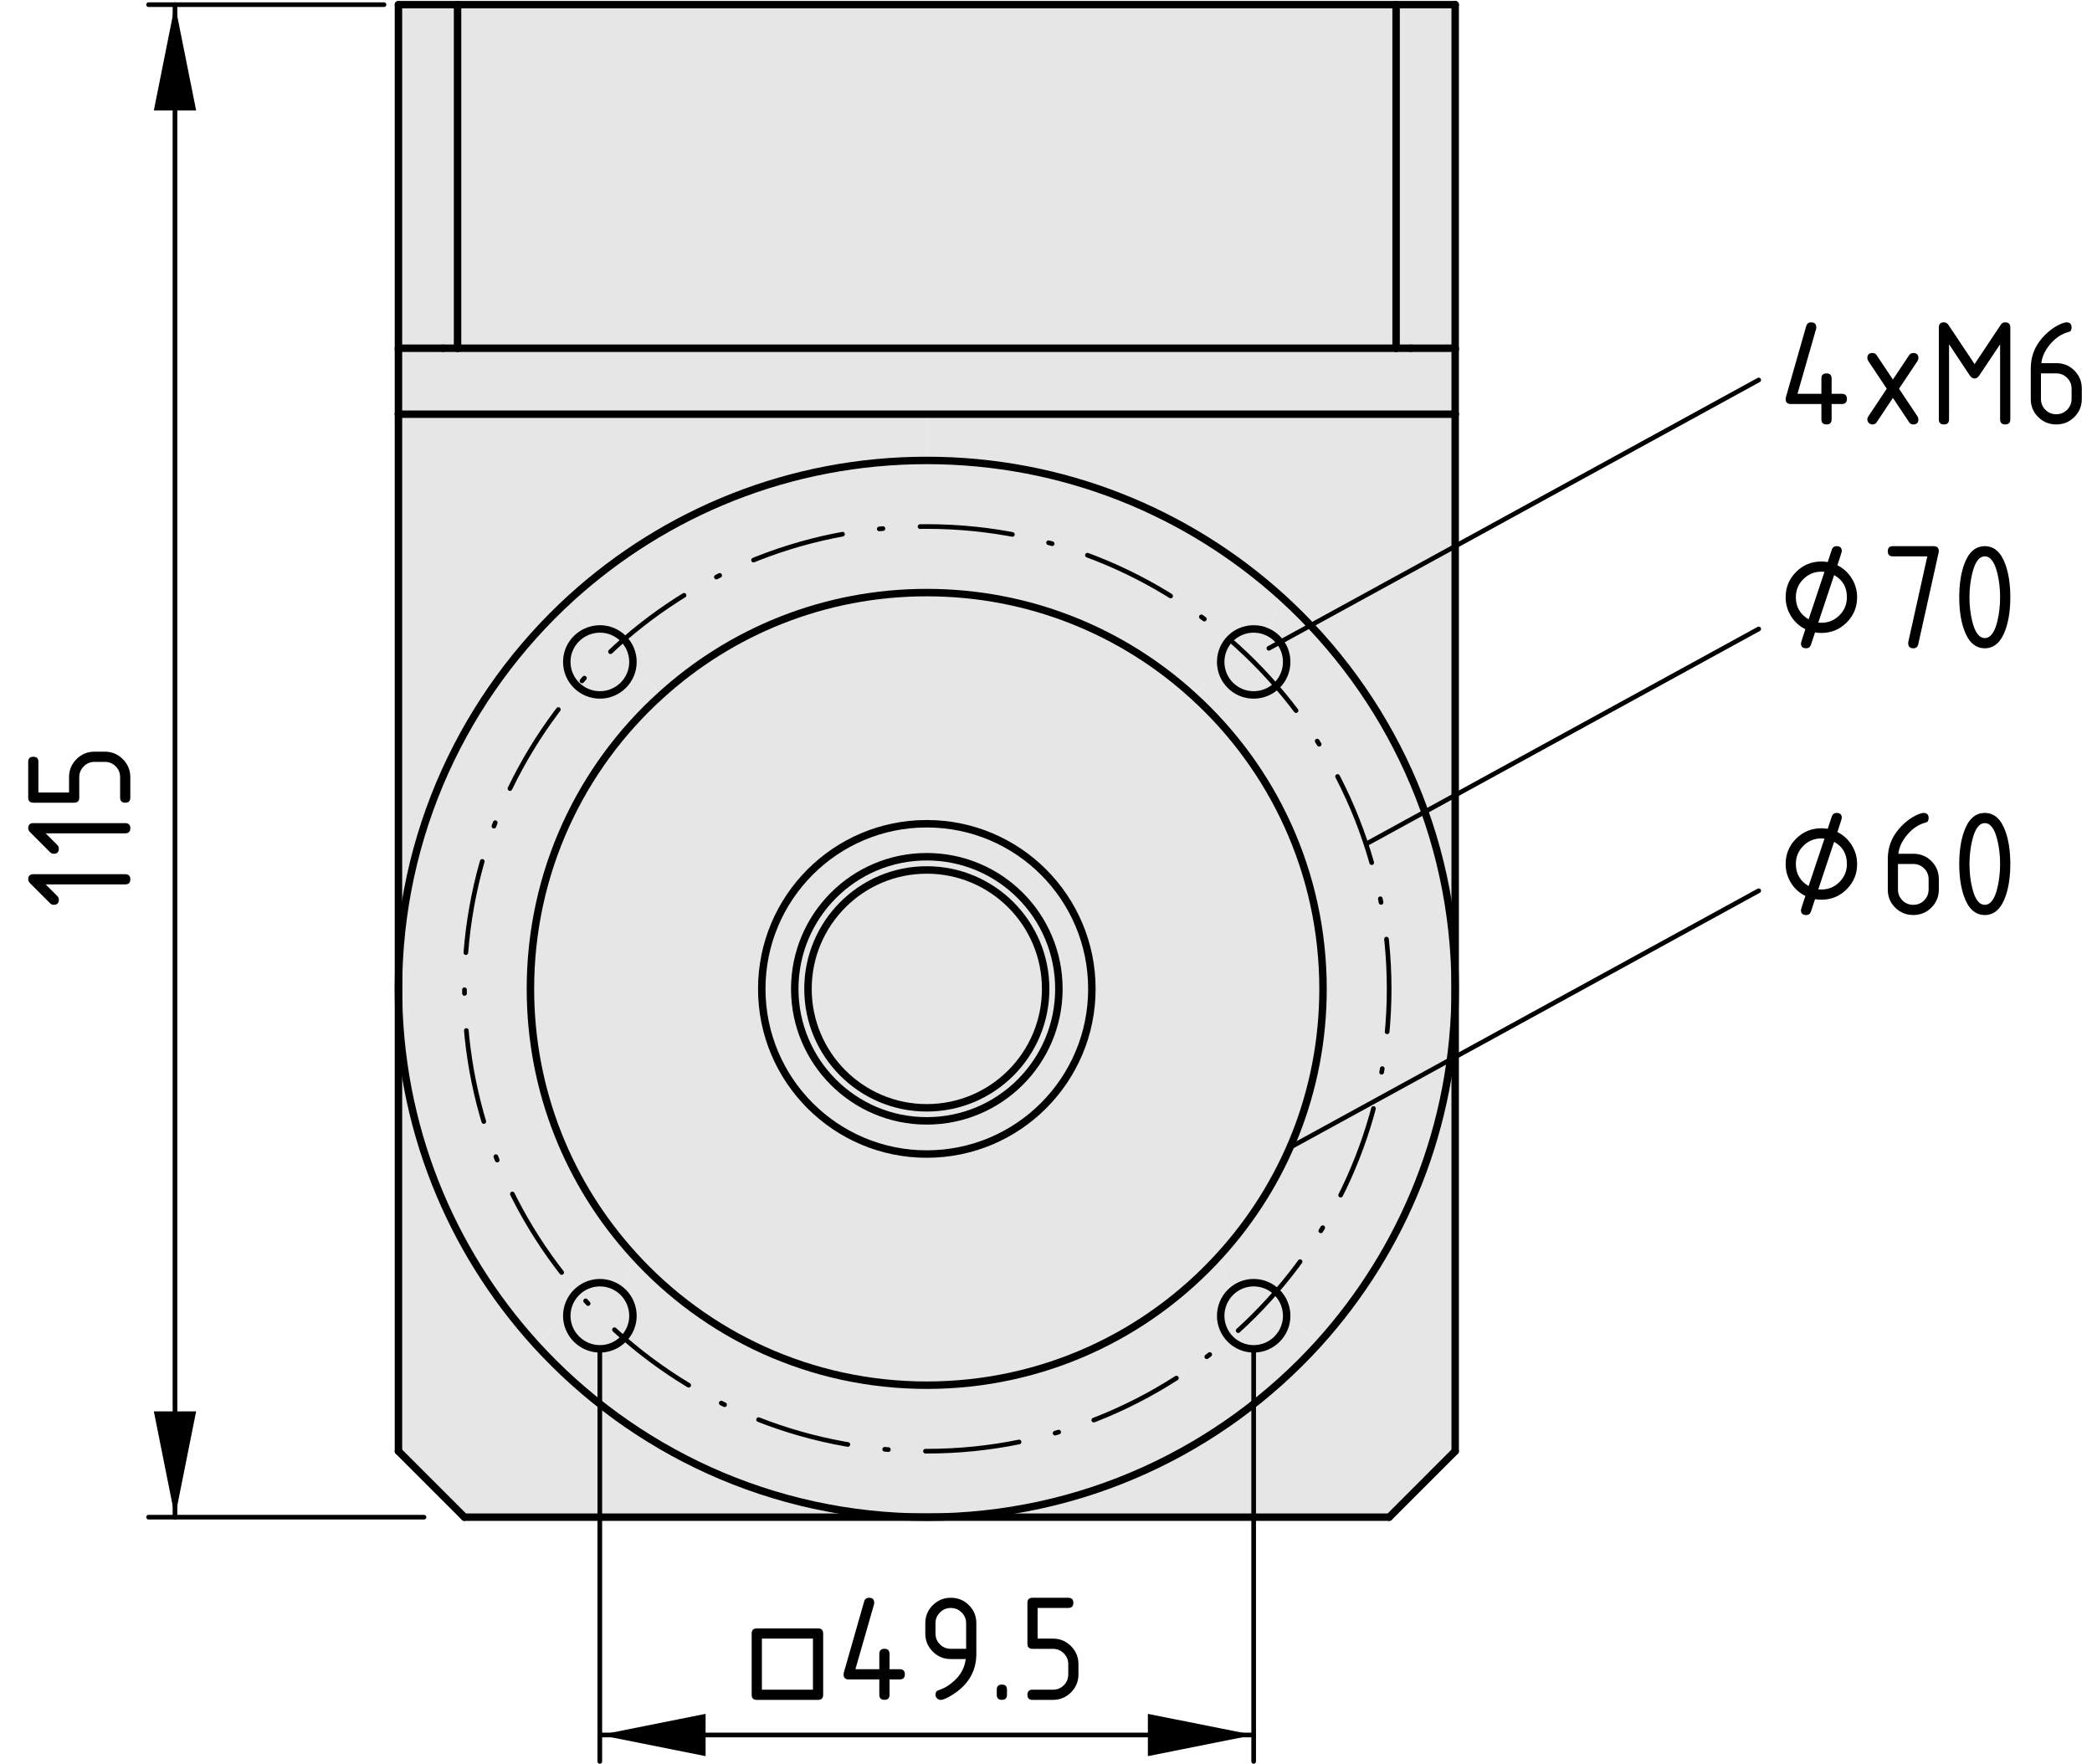 <?xml version="1.0" encoding="utf-8"?>
<!-- Generator: Adobe Illustrator 22.1.0, SVG Export Plug-In . SVG Version: 6.00 Build 0)  -->
<svg version="1.1" xmlns="http://www.w3.org/2000/svg" xmlns:xlink="http://www.w3.org/1999/xlink" x="0px" y="0px"
	 viewBox="0 0 112.229 94.619" style="enable-background:new 0 0 112.229 94.619;" xml:space="preserve">
<style type="text/css">
	.st0{fill:#E6E6E6;}
	.st1{fill:none;stroke:#000000;stroke-width:0.4;stroke-linecap:round;stroke-linejoin:round;stroke-miterlimit:10;}
	
		.st2{fill:none;stroke:#000000;stroke-width:0.25;stroke-linecap:round;stroke-linejoin:round;stroke-dasharray:4.981,1.992,0.199,1.992;}
	.st3{fill:none;stroke:#000000;stroke-width:0.25;stroke-linecap:round;stroke-linejoin:round;stroke-miterlimit:10;}
</style>
<g id="Kontur">
	<g id="LINE_410_">
		<g id="XMLID_1_">
			<g>
				<path class="st0" d="M49.716,81.39H24.916l-3.54-3.54V53.05
					c0,7.33,2.79,14.02,7.36,19.06C33.926,77.81,41.406,81.39,49.716,81.39z"/>
				<path class="st0" d="M74.526,81.39H49.716c8.32,0,15.8-3.58,20.99-9.28
					c4.57-5.04,7.36-11.73,7.36-19.06v24.8L74.526,81.39z"/>
				<path class="st0" d="M70.706,72.11c-5.19,5.7-12.67,9.28-20.99,9.28
					c-8.31,0-15.79-3.58-20.98-9.28l1.67-1.52
					c0,0.97,0.8,1.77,1.78,1.77c0.97,0,1.77-0.8,1.77-1.77
					c0-0.49-0.2-0.94-0.52-1.26l0.55-1.99
					c3.88,4.28,9.49,6.97,15.73,6.97s11.85-2.69,15.73-6.97l0.56,1.99
					c-0.32,0.32-0.52,0.77-0.52,1.26c0,0.97,0.79,1.77,1.77,1.77
					s1.77-0.8,1.77-1.77L70.706,72.11z"/>
				<path class="st0" d="M70.706,72.11l-1.68-1.52c0-0.98-0.79-1.78-1.77-1.78
					c-0.49,0-0.93,0.2-1.25,0.52l-0.56-1.99
					c3.44-3.78,5.53-8.79,5.53-14.29c0-6.24-2.69-11.85-6.97-15.73
					l1.48-1.81c0,0.98,0.79,1.77,1.77,1.77s1.77-0.79,1.77-1.77
					c0-0.74-0.44-1.36-1.08-1.63l0.84-1.82
					C74.486,37.25,78.066,44.73,78.066,53.05
					C78.066,60.38,75.276,67.07,70.706,72.11z"/>
				<path class="st0" d="M30.406,70.59l-1.67,1.52
					c-4.57-5.04-7.36-11.73-7.36-19.06c0-8.32,3.58-15.8,9.28-20.99
					l0.84,1.82c-0.64,0.27-1.09,0.89-1.09,1.63
					c0,0.98,0.8,1.77,1.78,1.77c0.97,0,1.77-0.79,1.77-1.77
					l1.47,1.81c-4.28,3.88-6.97,9.49-6.97,15.73
					c0,5.5,2.09,10.51,5.53,14.29l-0.55,1.99
					c-0.32-0.32-0.77-0.52-1.25-0.52C31.206,68.81,30.406,69.61,30.406,70.59z"
					/>
				<path class="st0" d="M69.026,70.59c0,0.97-0.79,1.77-1.77,1.77
					s-1.77-0.8-1.77-1.77c0-0.49,0.2-0.94,0.52-1.26
					s0.76-0.52,1.25-0.52C68.236,68.81,69.026,69.61,69.026,70.59z"/>
				<path class="st0" d="M33.956,70.59c0,0.97-0.8,1.77-1.77,1.77
					c-0.98,0-1.78-0.8-1.78-1.77c0-0.98,0.8-1.78,1.78-1.78
					c0.48,0,0.93,0.2,1.25,0.52S33.956,70.1,33.956,70.59z"/>
				<path class="st0" d="M65.446,67.34c-3.88,4.28-9.49,6.97-15.73,6.97
					s-11.85-2.69-15.73-6.97c-3.44-3.78-5.53-8.79-5.53-14.29
					c0-6.24,2.69-11.85,6.97-15.73c3.77-3.44,8.79-5.53,14.29-5.53
					s10.52,2.09,14.29,5.53c4.28,3.88,6.97,9.49,6.97,15.73
					C70.976,58.55,68.886,63.56,65.446,67.34z M49.716,61.91
					c4.9,0,8.86-3.97,8.86-8.86s-3.96-8.86-8.86-8.86
					c-4.89,0-8.85,3.97-8.85,8.86S44.826,61.91,49.716,61.91z"/>
				<path class="st0" d="M58.576,53.05c0,4.89-3.96,8.86-8.86,8.86
					c-4.89,0-8.85-3.97-8.85-8.86s3.96-8.86,8.85-8.86
					C54.616,44.19,58.576,48.16,58.576,53.05z M49.716,60.13
					c3.92,0,7.09-3.17,7.09-7.08c0-3.92-3.17-7.09-7.09-7.09
					c-3.91,0-7.08,3.17-7.08,7.09C42.636,56.96,45.806,60.13,49.716,60.13z"/>
				<path class="st0" d="M56.806,53.05c0,3.91-3.17,7.08-7.09,7.08
					c-3.91,0-7.08-3.17-7.08-7.08c0-3.92,3.17-7.09,7.08-7.09
					C53.636,45.96,56.806,49.13,56.806,53.05z M49.716,59.43
					c3.53,0,6.38-2.86,6.38-6.38s-2.85-6.38-6.38-6.38
					c-3.52,0-6.37,2.86-6.37,6.38S46.196,59.43,49.716,59.43z"/>
				<path class="st0" d="M56.096,53.05c0,3.52-2.85,6.38-6.38,6.38
					c-3.52,0-6.37-2.86-6.37-6.38s2.85-6.38,6.37-6.38
					C53.246,46.67,56.096,49.53,56.096,53.05z"/>
				<path class="st0" d="M78.066,22.22v30.83c0-8.32-3.58-15.8-9.28-20.99
					c-5.04-4.57-11.73-7.36-19.07-7.36v-2.48H78.066z"/>
				<path class="st0" d="M21.376,53.05V22.22h28.34v2.48
					c-7.34,0-14.02,2.79-19.06,7.36C24.956,37.25,21.376,44.73,21.376,53.05z"/>
				<path class="st0" d="M65.486,35.51l-1.48,1.81
					c-3.77-3.44-8.79-5.53-14.29-5.53s-10.52,2.09-14.29,5.53
					l-1.47-1.81c0-0.98-0.8-1.77-1.77-1.77
					c-0.24,0-0.48,0.05-0.69,0.14l-0.84-1.82
					c5.04-4.57,11.72-7.36,19.06-7.36s14.03,2.79,19.07,7.36l-0.84,1.82
					c-0.21-0.09-0.44-0.14-0.69-0.14
					C66.276,33.74,65.486,34.53,65.486,35.51z"/>
				<path class="st0" d="M69.026,35.51c0,0.98-0.79,1.77-1.77,1.77
					s-1.77-0.79-1.77-1.77c0-0.98,0.79-1.77,1.77-1.77
					c0.25,0,0.48,0.05,0.69,0.14C68.586,34.15,69.026,34.77,69.026,35.51z"/>
				<path class="st0" d="M33.956,35.51c0,0.98-0.8,1.77-1.77,1.77
					c-0.98,0-1.78-0.79-1.78-1.77c0-0.74,0.45-1.36,1.09-1.63
					c0.21-0.09,0.45-0.14,0.69-0.14C33.156,33.74,33.956,34.53,33.956,35.51
					z"/>
				<polygon class="st0" points="49.716,22.22 21.376,22.22 21.376,18.75 21.446,18.68 
					23.766,18.68 24.546,18.68 74.896,18.68 75.676,18.68 77.996,18.68 
					78.066,18.75 78.066,22.22 				"/>
				<polygon class="st0" points="21.446,18.68 21.376,18.68 21.376,0.25 24.546,0.25 
					24.546,18.68 23.766,18.68 				"/>
				<rect x="24.546" y="0.25" class="st0" width="50.35" height="18.43"/>
				<polygon class="st0" points="75.676,18.68 74.896,18.68 74.896,0.25 78.066,0.25 
					78.066,18.68 77.996,18.68 				"/>
			</g>
			<g>
				<path class="st1" d="M49.716,60.13c3.92,0,7.09-3.17,7.09-7.08
					c0-3.92-3.17-7.09-7.09-7.09c-3.91,0-7.08,3.17-7.08,7.09
					C42.636,56.96,45.806,60.13,49.716,60.13z"/>
				<path class="st1" d="M49.716,59.43c3.53,0,6.38-2.86,6.38-6.38
					s-2.85-6.38-6.38-6.38c-3.52,0-6.37,2.86-6.37,6.38
					S46.196,59.43,49.716,59.43z"/>
				<path class="st1" d="M49.716,61.91c4.9,0,8.86-3.97,8.86-8.86
					s-3.96-8.86-8.86-8.86c-4.89,0-8.85,3.97-8.85,8.86
					S44.826,61.91,49.716,61.91z"/>
				<path class="st1" d="M33.986,67.34c3.88,4.28,9.49,6.97,15.73,6.97
					s11.85-2.69,15.73-6.97c3.44-3.78,5.53-8.79,5.53-14.29
					c0-6.24-2.69-11.85-6.97-15.73c-3.77-3.44-8.79-5.53-14.29-5.53
					s-10.52,2.09-14.29,5.53c-4.28,3.88-6.97,9.49-6.97,15.73
					C28.456,58.55,30.546,63.56,33.986,67.34z"/>
				<path class="st1" d="M49.716,81.39c8.32,0,15.8-3.58,20.99-9.28
					c4.57-5.04,7.36-11.73,7.36-19.06c0-8.32-3.58-15.8-9.28-20.99
					c-5.04-4.57-11.73-7.36-19.07-7.36s-14.02,2.79-19.06,7.36
					C24.956,37.25,21.376,44.73,21.376,53.05c0,7.33,2.79,14.02,7.36,19.06
					C33.926,77.81,41.406,81.39,49.716,81.39z"/>
				<path class="st1" d="M66.006,69.33c-0.32,0.32-0.52,0.77-0.52,1.26
					c0,0.97,0.79,1.77,1.77,1.77s1.77-0.8,1.77-1.77
					c0-0.98-0.79-1.78-1.77-1.78C66.766,68.81,66.326,69.01,66.006,69.33z"/>
				<path class="st1" d="M30.406,70.59c0,0.97,0.8,1.77,1.78,1.77
					c0.97,0,1.77-0.8,1.77-1.77c0-0.49-0.2-0.94-0.52-1.26
					s-0.77-0.52-1.25-0.52C31.206,68.81,30.406,69.61,30.406,70.59z"/>
				<path class="st1" d="M31.496,33.88c-0.64,0.27-1.09,0.89-1.09,1.63
					c0,0.98,0.8,1.77,1.78,1.77c0.97,0,1.77-0.79,1.77-1.77
					c0-0.98-0.8-1.77-1.77-1.77C31.946,33.74,31.706,33.79,31.496,33.88z"/>
				<path class="st1" d="M65.486,35.51c0,0.98,0.79,1.77,1.77,1.77
					s1.77-0.79,1.77-1.77c0-0.74-0.44-1.36-1.08-1.63
					c-0.21-0.09-0.44-0.14-0.69-0.14
					C66.276,33.74,65.486,34.53,65.486,35.51z"/>
				<line class="st1" x1="77.996" y1="18.68" x2="78.066" y2="18.75"/>
				<polyline class="st1" points="21.376,22.22 49.716,22.22 78.066,22.22 				"/>
				<line class="st1" x1="21.376" y1="18.75" x2="21.446" y2="18.68"/>
				<line class="st1" x1="23.766" y1="18.68" x2="21.446" y2="18.68"/>
				<line class="st1" x1="77.996" y1="18.68" x2="75.676" y2="18.68"/>
				<line class="st1" x1="21.376" y1="22.22" x2="21.376" y2="18.75"/>
				<line class="st1" x1="78.066" y1="22.22" x2="78.066" y2="18.75"/>
				<line class="st1" x1="78.066" y1="77.85" x2="74.526" y2="81.39"/>
				<line class="st1" x1="24.916" y1="81.39" x2="21.376" y2="77.85"/>
				<polyline class="st1" points="74.526,81.39 49.716,81.39 24.916,81.39 				"/>
				<polyline class="st1" points="21.376,77.85 21.376,53.05 21.376,22.22 				"/>
				<polyline class="st1" points="78.066,22.22 78.066,53.05 78.066,77.85 				"/>
				<line class="st1" x1="21.376" y1="18.68" x2="21.376" y2="0.25"/>
				<line class="st1" x1="24.546" y1="0.25" x2="21.376" y2="0.25"/>
				<line class="st1" x1="24.546" y1="18.68" x2="24.546" y2="0.25"/>
				<line class="st1" x1="23.766" y1="18.68" x2="24.546" y2="18.68"/>
				<line class="st1" x1="21.376" y1="18.68" x2="21.446" y2="18.68"/>
				<line class="st1" x1="74.896" y1="0.25" x2="24.546" y2="0.25"/>
				<line class="st1" x1="74.896" y1="18.68" x2="74.896" y2="0.25"/>
				<line class="st1" x1="24.546" y1="18.68" x2="74.896" y2="18.68"/>
				<line class="st1" x1="78.066" y1="0.25" x2="78.066" y2="18.68"/>
				<line class="st1" x1="77.996" y1="18.68" x2="78.066" y2="18.68"/>
				<line class="st1" x1="78.066" y1="0.25" x2="74.896" y2="0.25"/>
				<line class="st1" x1="74.896" y1="18.68" x2="75.676" y2="18.68"/>
			</g>
		</g>
	</g>
</g>
<g id="Mittellinie">
	<g>
		<path class="st2" d="M49.72,77.851c13.698,0,24.803-11.104,24.803-24.803
			c0-13.698-11.105-24.803-24.803-24.803c-13.698,0-24.803,11.104-24.803,24.803
			C24.917,66.747,36.022,77.851,49.72,77.851z"/>
	</g>
</g>
<g id="Bemaßung">
	<g id="MTEXT_58_">
		<g>
			<path d="M97.371,33.927l-0.22,0.664c-0.042,0.124-0.129,0.187-0.262,0.187
				c-0.183,0-0.274-0.092-0.274-0.273c0-0.025,0.079-0.275,0.237-0.752
				c-0.327-0.163-0.585-0.398-0.774-0.705c-0.189-0.308-0.284-0.644-0.284-1.009
				c0-0.531,0.187-0.983,0.561-1.357c0.373-0.373,0.826-0.56,1.357-0.56
				c0.097,0,0.21,0.009,0.34,0.028l0.22-0.664
				c0.042-0.124,0.129-0.187,0.262-0.187c0.183,0,0.274,0.092,0.274,0.273
				c0,0.025-0.079,0.275-0.237,0.752c0.324,0.163,0.581,0.398,0.772,0.707
				c0.19,0.309,0.286,0.645,0.286,1.007c0,0.531-0.187,0.983-0.561,1.357
				c-0.373,0.373-0.826,0.56-1.357,0.56
				C97.592,33.955,97.479,33.946,97.371,33.927z M97.026,33.225l0.851-2.548
				c-0.072-0.006-0.127-0.009-0.166-0.009c-0.379,0-0.702,0.134-0.969,0.401
				c-0.267,0.267-0.4,0.59-0.4,0.969
				C96.342,32.559,96.57,32.954,97.026,33.225z M97.545,33.4
				c0.066,0.006,0.122,0.009,0.166,0.009c0.379,0,0.702-0.134,0.969-0.401
				c0.267-0.267,0.4-0.59,0.4-0.969c0-0.54-0.229-0.936-0.685-1.187
				L97.545,33.4z"/>
			<path d="M103.394,29.847h-1.847c-0.183,0-0.274-0.091-0.274-0.274
				c0-0.182,0.091-0.273,0.274-0.273h2.191c0.18,0,0.271,0.089,0.274,0.266
				c0,0.017-0.003,0.039-0.008,0.066l-1.096,4.931
				c-0.033,0.144-0.121,0.216-0.261,0.216c-0.186,0-0.278-0.092-0.278-0.273
				c0-0.028,0.001-0.049,0.004-0.062L103.394,29.847z"/>
			<path d="M107.847,32.038c0,0.653-0.08,1.218-0.241,1.693
				c-0.235,0.697-0.611,1.046-1.129,1.046s-0.894-0.348-1.129-1.042
				c-0.161-0.476-0.241-1.042-0.241-1.697s0.08-1.222,0.241-1.697
				c0.235-0.694,0.611-1.042,1.129-1.042s0.894,0.349,1.129,1.046
				C107.767,30.821,107.847,31.385,107.847,32.038z M107.299,32.038
				c0-0.454-0.048-0.881-0.146-1.282c-0.146-0.606-0.372-0.909-0.676-0.909
				c-0.302,0-0.526,0.305-0.672,0.913c-0.1,0.409-0.149,0.836-0.149,1.278
				c0,0.451,0.048,0.879,0.146,1.282c0.146,0.606,0.372,0.909,0.676,0.909
				s0.53-0.303,0.676-0.909C107.25,32.917,107.299,32.489,107.299,32.038z"/>
		</g>
	</g>
	<g id="SOLID_68_">
		<polygon points="67.255,93.076 61.58,91.942 61.58,94.209 		"/>
	</g>
	<g id="SOLID_69_">
		<polygon points="32.178,93.076 37.853,94.209 37.853,91.942 		"/>
	</g>
	<line class="st3" x1="67.255" y1="72.36" x2="67.255" y2="94.494"/>
	<line class="st3" x1="32.178" y1="72.36" x2="32.178" y2="94.494"/>
	<g id="LINE_416_">
		<line class="st3" x1="67.255" y1="93.076" x2="32.178" y2="93.076"/>
	</g>
	<g id="MTEXT_59_">
		<g>
			<path d="M43.886,91.192h-3.287c-0.183,0-0.274-0.092-0.274-0.273v-3.287
				c0-0.184,0.091-0.274,0.274-0.274h3.287c0.183,0,0.274,0.091,0.274,0.274v3.287
				C44.16,91.1,44.068,91.192,43.886,91.192z M43.612,90.644v-2.739h-2.739v2.739
				H43.612z"/>
			<path d="M45.255,89.822c0-0.031,0.003-0.056,0.008-0.075l1.096-3.835
				c0.039-0.133,0.127-0.199,0.266-0.199c0.183,0,0.274,0.092,0.274,0.274
				c0,0.025-0.003,0.052-0.01,0.079l-0.999,3.481h1.283v-0.821
				c0-0.184,0.091-0.274,0.274-0.274s0.274,0.091,0.274,0.274v0.821h0.548
				c0.183,0,0.274,0.091,0.274,0.274c0,0.182-0.091,0.273-0.274,0.273h-0.548
				v0.822c0,0.182-0.091,0.273-0.274,0.273s-0.274-0.092-0.274-0.273v-0.822
				h-1.644C45.347,90.096,45.255,90.004,45.255,89.822z"/>
			<path d="M50.46,91.192c-0.072,0-0.136-0.027-0.191-0.083s-0.083-0.119-0.083-0.19
				c0-0.128,0.046-0.207,0.137-0.237c0.199-0.066,0.365-0.143,0.498-0.228
				c0.59-0.383,0.919-0.866,0.988-1.453h-0.801c-0.379,0-0.702-0.134-0.969-0.4
				c-0.267-0.268-0.4-0.59-0.4-0.969v-0.549c0-0.379,0.133-0.701,0.4-0.969
				c0.267-0.267,0.59-0.4,0.969-0.4c0.382,0,0.706,0.132,0.971,0.396
				c0.266,0.264,0.398,0.586,0.398,0.965v1.652c0,0.93-0.433,1.664-1.299,2.203
				C50.799,91.105,50.593,91.192,50.46,91.192z M51.83,88.452v-1.37
				c0-0.227-0.08-0.42-0.241-0.58c-0.161-0.161-0.354-0.241-0.581-0.241
				s-0.42,0.08-0.581,0.241c-0.161,0.16-0.241,0.354-0.241,0.58v0.549
				c0,0.229,0.08,0.424,0.239,0.583s0.354,0.238,0.583,0.238H51.83z"/>
			<path d="M53.473,90.644c0-0.183,0.091-0.274,0.274-0.274s0.274,0.092,0.274,0.274
				v0.274c0,0.182-0.091,0.273-0.274,0.273s-0.274-0.092-0.274-0.273V90.644z"/>
			<path d="M55.117,88.178v-2.191c0-0.182,0.091-0.273,0.274-0.273h1.917
				c0.183,0,0.274,0.092,0.274,0.273c0,0.184-0.091,0.274-0.274,0.274h-1.644
				v1.644h0.822c0.379,0,0.702,0.134,0.969,0.402s0.4,0.591,0.4,0.967v0.549
				c0,0.379-0.134,0.701-0.402,0.969c-0.269,0.267-0.591,0.4-0.967,0.4H55.391
				c-0.183,0-0.274-0.092-0.274-0.273c0-0.184,0.091-0.274,0.274-0.274h1.096
				c0.229,0,0.424-0.079,0.583-0.238s0.239-0.354,0.239-0.583v-0.549
				c0-0.227-0.08-0.42-0.241-0.58c-0.161-0.161-0.354-0.241-0.581-0.241H55.391
				C55.208,88.452,55.117,88.362,55.117,88.178z"/>
		</g>
	</g>
	<g id="MTEXT_62_">
		<g>
			<path d="M95.794,21.402c0-0.031,0.003-0.056,0.008-0.075l1.096-3.835
				c0.039-0.133,0.127-0.199,0.266-0.199c0.183,0,0.274,0.092,0.274,0.274
				c0,0.025-0.003,0.052-0.01,0.079l-0.999,3.481h1.283v-0.821
				c0-0.184,0.091-0.274,0.274-0.274s0.274,0.091,0.274,0.274v0.821h0.548
				c0.183,0,0.274,0.091,0.274,0.274c0,0.182-0.091,0.273-0.274,0.273h-0.548
				v0.822c0,0.182-0.091,0.273-0.274,0.273s-0.274-0.092-0.274-0.273v-0.822
				h-1.644C95.885,21.675,95.794,21.583,95.794,21.402z"/>
			<path d="M101.877,20.853l0.993,1.49c0.031,0.047,0.046,0.099,0.046,0.154
				c0,0.182-0.091,0.273-0.273,0.273c-0.099,0-0.175-0.041-0.227-0.122
				l-0.868-1.302l-0.869,1.304c-0.052,0.08-0.128,0.12-0.228,0.12
				c-0.075,0-0.139-0.026-0.193-0.081c-0.054-0.054-0.081-0.117-0.081-0.192
				c0-0.055,0.016-0.105,0.048-0.152l0.994-1.492l-0.994-1.491
				c-0.032-0.047-0.048-0.098-0.048-0.152c0-0.183,0.091-0.273,0.274-0.273
				c0.1,0,0.176,0.04,0.228,0.121l0.869,1.303l0.868-1.302
				c0.052-0.081,0.128-0.122,0.227-0.122c0.182,0,0.273,0.09,0.273,0.27
				c0,0.059-0.015,0.111-0.046,0.158L101.877,20.853z"/>
			<path d="M107.573,17.292c0.183,0,0.274,0.092,0.274,0.273v4.932
				c0,0.182-0.091,0.273-0.274,0.273s-0.274-0.091-0.274-0.273v-4.026
				l-1.115,1.669c-0.075,0.11-0.16,0.166-0.254,0.166
				c-0.098,0-0.184-0.056-0.259-0.166l-1.111-1.673v4.03
				c0,0.182-0.091,0.273-0.274,0.273s-0.274-0.092-0.274-0.273v-4.932
				c0-0.182,0.091-0.273,0.274-0.273c0.1,0,0.18,0.046,0.241,0.137l1.403,2.104
				l1.411-2.121C107.393,17.332,107.47,17.292,107.573,17.292z"/>
			<path d="M110.86,17.292c0.183,0,0.274,0.092,0.274,0.273
				c0,0.136-0.046,0.215-0.137,0.237c-0.407,0.103-0.763,0.346-1.067,0.73
				c-0.241,0.304-0.38,0.621-0.419,0.95h0.801c0.387,0,0.712,0.133,0.975,0.398
				c0.263,0.266,0.395,0.59,0.395,0.971v0.549c0,0.381-0.133,0.705-0.4,0.971
				s-0.59,0.398-0.969,0.398c-0.382,0-0.706-0.132-0.971-0.396
				c-0.266-0.264-0.398-0.586-0.398-0.965v-1.652c0-0.619,0.206-1.163,0.618-1.631
				c0.321-0.362,0.671-0.619,1.05-0.771
				C110.719,17.313,110.802,17.292,110.86,17.292z M109.49,20.031v1.37
				c0,0.229,0.08,0.424,0.239,0.583s0.354,0.238,0.583,0.238
				s0.424-0.08,0.583-0.241c0.159-0.16,0.239-0.354,0.239-0.58v-0.549
				c0-0.229-0.08-0.424-0.241-0.583s-0.354-0.238-0.581-0.238H109.49z"/>
		</g>
	</g>
	<line class="st3" x1="68.07" y1="34.778" x2="94.349" y2="20.384"/>
	<g id="SOLID_70_">
		<polygon points="9.387,81.39 10.522,75.715 8.253,75.715 		"/>
	</g>
	<g id="SOLID_71_">
		<polygon points="9.387,0.25 8.253,5.925 10.522,5.925 		"/>
	</g>
	<line class="st3" x1="20.6" y1="0.25" x2="7.97" y2="0.25"/>
	<line class="st3" x1="22.746" y1="81.39" x2="7.97" y2="81.39"/>
	<g id="LINE_424_">
		<line class="st3" x1="9.387" y1="0.25" x2="9.387" y2="81.39"/>
	</g>
	<g id="MTEXT_61_">
		<g>
			<path d="M97.371,48.238l-0.22,0.664c-0.042,0.124-0.129,0.187-0.262,0.187
				c-0.183,0-0.274-0.092-0.274-0.273c0-0.025,0.079-0.275,0.237-0.752
				c-0.327-0.163-0.585-0.398-0.774-0.705c-0.189-0.308-0.284-0.644-0.284-1.009
				c0-0.531,0.187-0.983,0.561-1.357c0.373-0.373,0.826-0.56,1.357-0.56
				c0.097,0,0.21,0.009,0.34,0.028l0.22-0.664
				c0.042-0.124,0.129-0.187,0.262-0.187c0.183,0,0.274,0.092,0.274,0.273
				c0,0.025-0.079,0.275-0.237,0.752c0.324,0.163,0.581,0.398,0.772,0.707
				c0.19,0.309,0.286,0.645,0.286,1.007c0,0.531-0.187,0.983-0.561,1.357
				c-0.373,0.373-0.826,0.56-1.357,0.56
				C97.592,48.266,97.479,48.257,97.371,48.238z M97.026,47.535l0.851-2.548
				c-0.072-0.006-0.127-0.009-0.166-0.009c-0.379,0-0.702,0.134-0.969,0.401
				c-0.267,0.267-0.4,0.59-0.4,0.969
				C96.342,46.869,96.57,47.265,97.026,47.535z M97.545,47.71
				c0.066,0.006,0.122,0.009,0.166,0.009c0.379,0,0.702-0.134,0.969-0.401
				c0.267-0.267,0.4-0.59,0.4-0.969c0-0.54-0.229-0.936-0.685-1.187
				L97.545,47.71z"/>
			<path d="M103.19,43.61c0.183,0,0.274,0.092,0.274,0.273
				c0,0.136-0.046,0.215-0.137,0.237c-0.407,0.103-0.763,0.346-1.067,0.73
				c-0.241,0.304-0.38,0.621-0.419,0.95h0.801c0.387,0,0.712,0.133,0.975,0.398
				c0.263,0.266,0.395,0.59,0.395,0.971v0.549c0,0.381-0.133,0.705-0.4,0.971
				s-0.59,0.398-0.969,0.398c-0.382,0-0.706-0.132-0.971-0.396
				c-0.266-0.264-0.398-0.586-0.398-0.965v-1.652c0-0.619,0.206-1.163,0.618-1.631
				c0.321-0.362,0.671-0.619,1.05-0.771
				C103.049,43.63,103.132,43.61,103.19,43.61z M101.82,46.349v1.37
				c0,0.229,0.08,0.424,0.239,0.583s0.354,0.238,0.583,0.238
				s0.424-0.08,0.583-0.241c0.159-0.16,0.239-0.354,0.239-0.58v-0.549
				c0-0.229-0.08-0.424-0.241-0.583s-0.354-0.238-0.581-0.238H101.82z"/>
			<path d="M107.847,46.349c0,0.653-0.08,1.218-0.241,1.693
				c-0.235,0.697-0.611,1.046-1.129,1.046s-0.894-0.348-1.129-1.042
				c-0.161-0.476-0.241-1.042-0.241-1.697s0.08-1.222,0.241-1.697
				c0.235-0.694,0.611-1.042,1.129-1.042s0.894,0.349,1.129,1.046
				C107.767,45.131,107.847,45.696,107.847,46.349z M107.299,46.349
				c0-0.454-0.048-0.881-0.146-1.282c-0.146-0.606-0.372-0.909-0.676-0.909
				c-0.302,0-0.526,0.305-0.672,0.913c-0.1,0.409-0.149,0.836-0.149,1.278
				c0,0.451,0.048,0.879,0.146,1.282c0.146,0.606,0.372,0.909,0.676,0.909
				s0.53-0.303,0.676-0.909C107.25,47.228,107.299,46.8,107.299,46.349z"/>
		</g>
	</g>
	<line class="st3" x1="73.339" y1="45.248" x2="94.349" y2="33.74"/>
	<line class="st3" x1="69.23" y1="61.543" x2="94.349" y2="47.784"/>
	<g id="MTEXT_1_">
		<g>
			<path d="M2.449,47.445l0.63,0.63C3.131,48.127,3.156,48.191,3.156,48.266
				c0,0.183-0.091,0.274-0.274,0.274c-0.074,0-0.138-0.026-0.19-0.079
				l-1.071-1.07c-0.071-0.072-0.107-0.146-0.107-0.221
				c0-0.182,0.092-0.273,0.273-0.273h4.932c0.182,0,0.273,0.092,0.273,0.273
				c0,0.184-0.091,0.274-0.273,0.274H2.449z"/>
			<path d="M2.449,44.705l0.63,0.629C3.131,45.387,3.156,45.451,3.156,45.526
				c0,0.184-0.091,0.275-0.274,0.275c-0.074,0-0.138-0.026-0.19-0.079
				l-1.071-1.07c-0.071-0.072-0.107-0.146-0.107-0.22
				c0-0.184,0.092-0.274,0.273-0.274h4.932c0.182,0,0.273,0.091,0.273,0.274
				c0,0.182-0.091,0.273-0.273,0.273H2.449z"/>
			<path d="M3.978,43.062H1.786c-0.182,0-0.273-0.091-0.273-0.274v-1.917
				c0-0.183,0.092-0.274,0.273-0.274c0.184,0,0.274,0.092,0.274,0.274v1.644h1.644
				v-0.822c0-0.379,0.134-0.701,0.402-0.969s0.591-0.4,0.967-0.4h0.549
				c0.379,0,0.701,0.135,0.969,0.402c0.267,0.269,0.4,0.591,0.4,0.967v1.096
				c0,0.184-0.092,0.274-0.273,0.274c-0.184,0-0.274-0.091-0.274-0.274v-1.096
				c0-0.229-0.079-0.424-0.238-0.582c-0.159-0.16-0.354-0.239-0.583-0.239H5.073
				c-0.227,0-0.42,0.08-0.58,0.241c-0.161,0.16-0.241,0.354-0.241,0.58v1.096
				C4.252,42.971,4.161,43.062,3.978,43.062z"/>
		</g>
	</g>
</g>
</svg>
